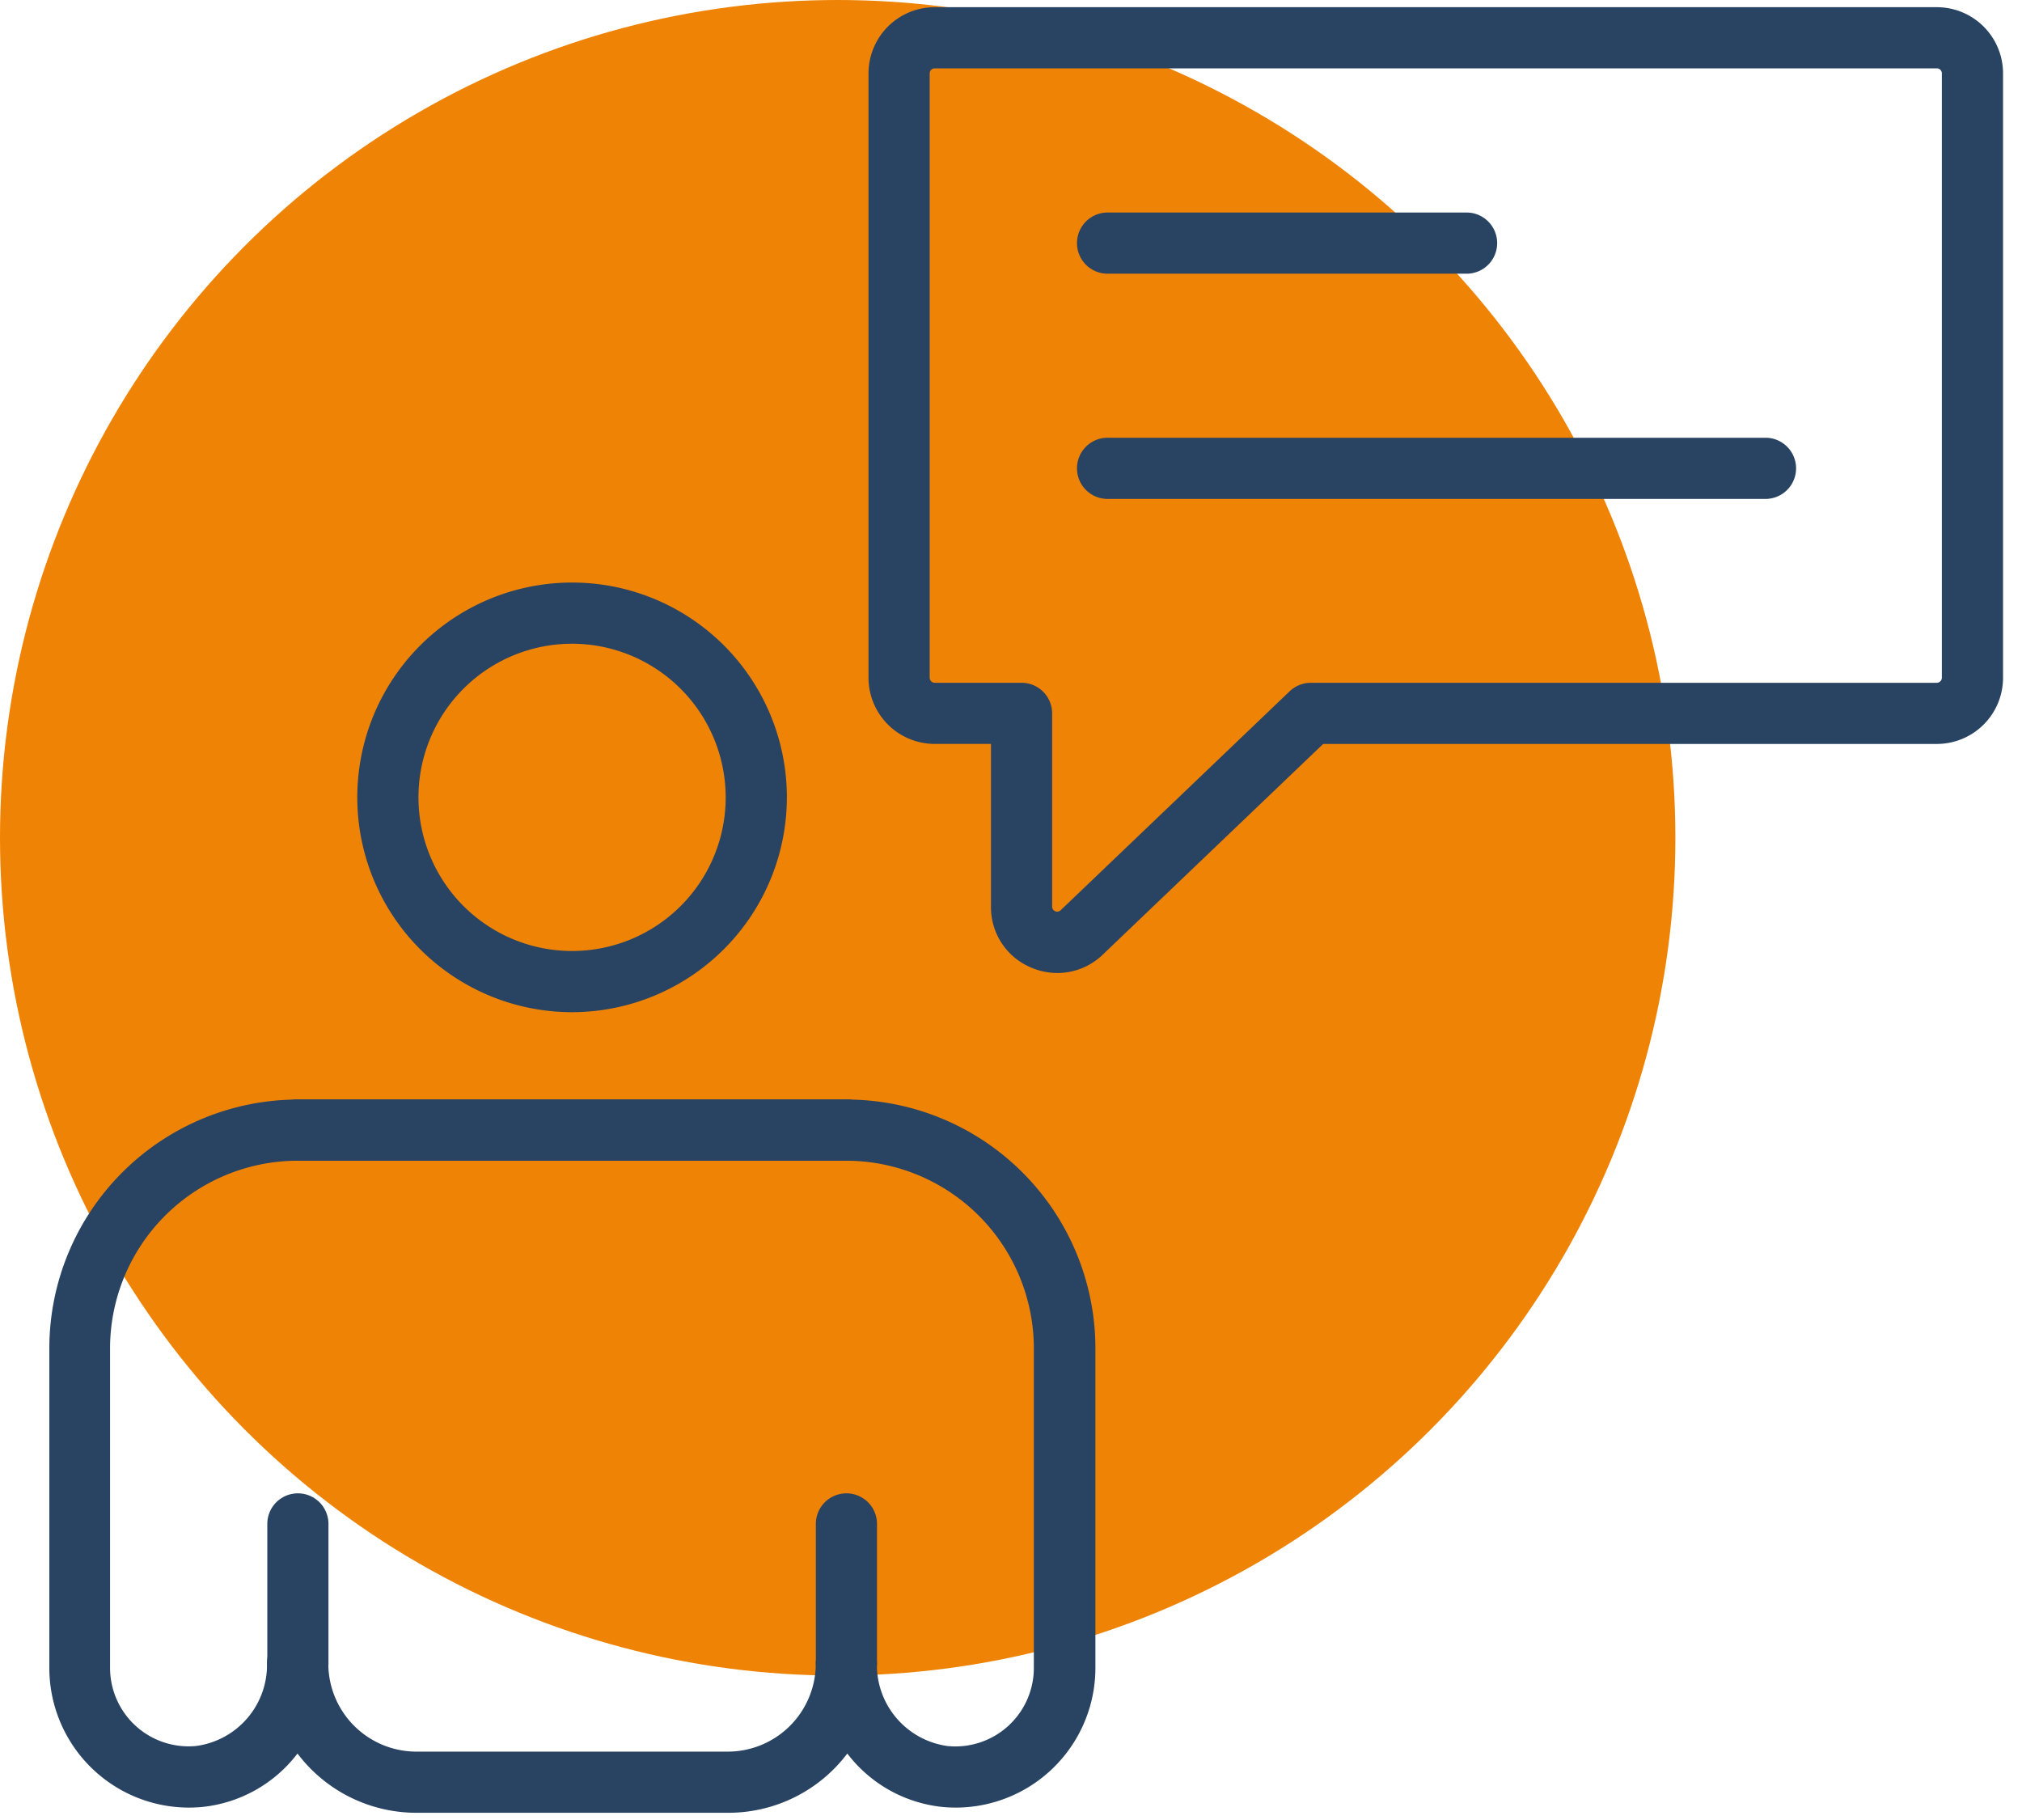 <svg xmlns="http://www.w3.org/2000/svg" xmlns:xlink="http://www.w3.org/1999/xlink" width="70" height="63" viewBox="0 0 70 63">
  <defs>
    <clipPath id="clip-icon-temoignages">
      <rect width="70" height="63"/>
    </clipPath>
  </defs>
  <g id="icon-temoignages" clip-path="url(#clip-icon-temoignages)">
    <circle id="Ellipse_256" data-name="Ellipse 256" cx="29" cy="29" r="29" fill="#ef8305"/>
    <g id="Groupe_4143" data-name="Groupe 4143" transform="translate(-2319.773 -901.232)">
      <g id="Groupe_4138" data-name="Groupe 4138" transform="translate(2321.477 921.398)">
        <g id="Groupe_4133" data-name="Groupe 4133" transform="translate(0 17.895)">
          <path id="Tracé_2367" data-name="Tracé 2367" d="M2344.976,949.174h-10.788a5.155,5.155,0,0,1-4.116-2.051,4.755,4.755,0,0,1-3.291,1.849h0a4.835,4.835,0,0,1-5.3-4.811V933.093a8.617,8.617,0,0,1,8.606-8.608h19a8.618,8.618,0,0,1,8.608,8.608v11.068a4.836,4.836,0,0,1-5.3,4.811,4.753,4.753,0,0,1-3.289-1.849A5.157,5.157,0,0,1,2344.976,949.174Zm-18.295-1.256h0Zm3.4-4.979a1.058,1.058,0,0,1,1.058,1.059,3.051,3.051,0,0,0,3.044,3.059h10.788a3.049,3.049,0,0,0,3.044-3.046,1.06,1.06,0,0,1,1.057-1.059h0a1.058,1.058,0,0,1,1.059,1.055,2.832,2.832,0,0,0,2.446,2.857,2.718,2.718,0,0,0,2.987-2.7V933.093a6.5,6.5,0,0,0-6.491-6.49h-19a6.5,6.5,0,0,0-6.49,6.49v11.068a2.718,2.718,0,0,0,2.987,2.7h0a2.829,2.829,0,0,0,2.446-2.867A1.058,1.058,0,0,1,2330.085,942.939Z" transform="translate(-2321.477 -924.485)" fill="#294362"/>
        </g>
        <g id="Groupe_4134" data-name="Groupe 4134" transform="translate(7.55 17.895)">
          <path id="Tracé_2368" data-name="Tracé 2368" d="M2346.122,926.6h-18.993a1.059,1.059,0,0,1,0-2.119h18.993a1.059,1.059,0,0,1,0,2.119Z" transform="translate(-2326.07 -924.485)" fill="#294362"/>
        </g>
        <g id="Groupe_4135" data-name="Groupe 4135" transform="translate(7.55 31.527)">
          <path id="Tracé_2369" data-name="Tracé 2369" d="M2327.129,939.718a1.058,1.058,0,0,1-1.059-1.059v-4.823a1.058,1.058,0,1,1,2.117,0v4.823A1.058,1.058,0,0,1,2327.129,939.718Z" transform="translate(-2326.07 -932.778)" fill="#294362"/>
        </g>
        <g id="Groupe_4136" data-name="Groupe 4136" transform="translate(26.54 31.527)">
          <path id="Tracé_2370" data-name="Tracé 2370" d="M2338.682,939.718a1.058,1.058,0,0,1-1.059-1.059v-4.823a1.058,1.058,0,1,1,2.117,0v4.823A1.058,1.058,0,0,1,2338.682,939.718Z" transform="translate(-2337.623 -932.778)" fill="#294362"/>
        </g>
        <g id="Groupe_4137" data-name="Groupe 4137" transform="translate(10.67)">
          <path id="Tracé_2371" data-name="Tracé 2371" d="M2335.4,928.469a7.436,7.436,0,1,1,7.435-7.436A7.444,7.444,0,0,1,2335.4,928.469Zm0-12.754a5.318,5.318,0,1,0,5.317,5.318A5.324,5.324,0,0,0,2335.4,915.715Z" transform="translate(-2327.968 -913.598)" fill="#294362"/>
        </g>
      </g>
      <g id="Groupe_4142" data-name="Groupe 4142" transform="translate(2349.841 901.481)">
        <g id="Groupe_4139" data-name="Groupe 4139">
          <path id="Tracé_2372" data-name="Tracé 2372" d="M2345.273,934.913a2.311,2.311,0,0,1-.912-.189,2.259,2.259,0,0,1-1.389-2.106v-5.635h-1.948a2.293,2.293,0,0,1-2.292-2.291V903.771a2.293,2.293,0,0,1,2.292-2.29h34.693a2.293,2.293,0,0,1,2.292,2.29v20.922a2.293,2.293,0,0,1-2.292,2.291h-21.245l-7.627,7.29A2.262,2.262,0,0,1,2345.273,934.913Zm-4.249-31.315a.174.174,0,0,0-.174.173v20.922a.176.176,0,0,0,.174.174h3.006a1.059,1.059,0,0,1,1.059,1.058v6.693a.174.174,0,0,0,.292.125l7.933-7.584a1.07,1.07,0,0,1,.733-.292h21.669a.176.176,0,0,0,.174-.174V903.771a.174.174,0,0,0-.174-.173Z" transform="translate(-2338.733 -901.481)" fill="#294362"/>
        </g>
        <g id="Groupe_4140" data-name="Groupe 4140" transform="translate(7.254 7.108)">
          <path id="Tracé_2373" data-name="Tracé 2373" d="M2356.567,907.922H2344.2a1.059,1.059,0,1,1,0-2.117h12.363a1.059,1.059,0,1,1,0,2.117Z" transform="translate(-2343.146 -905.805)" fill="#294362"/>
        </g>
        <g id="Groupe_4141" data-name="Groupe 4141" transform="translate(7.254 14.904)">
          <path id="Tracé_2374" data-name="Tracé 2374" d="M2366.98,912.665H2344.2a1.059,1.059,0,1,1,0-2.117h22.776a1.059,1.059,0,0,1,0,2.117Z" transform="translate(-2343.146 -910.548)" fill="#294362"/>
        </g>
      </g>
    </g>
  </g>
</svg>
